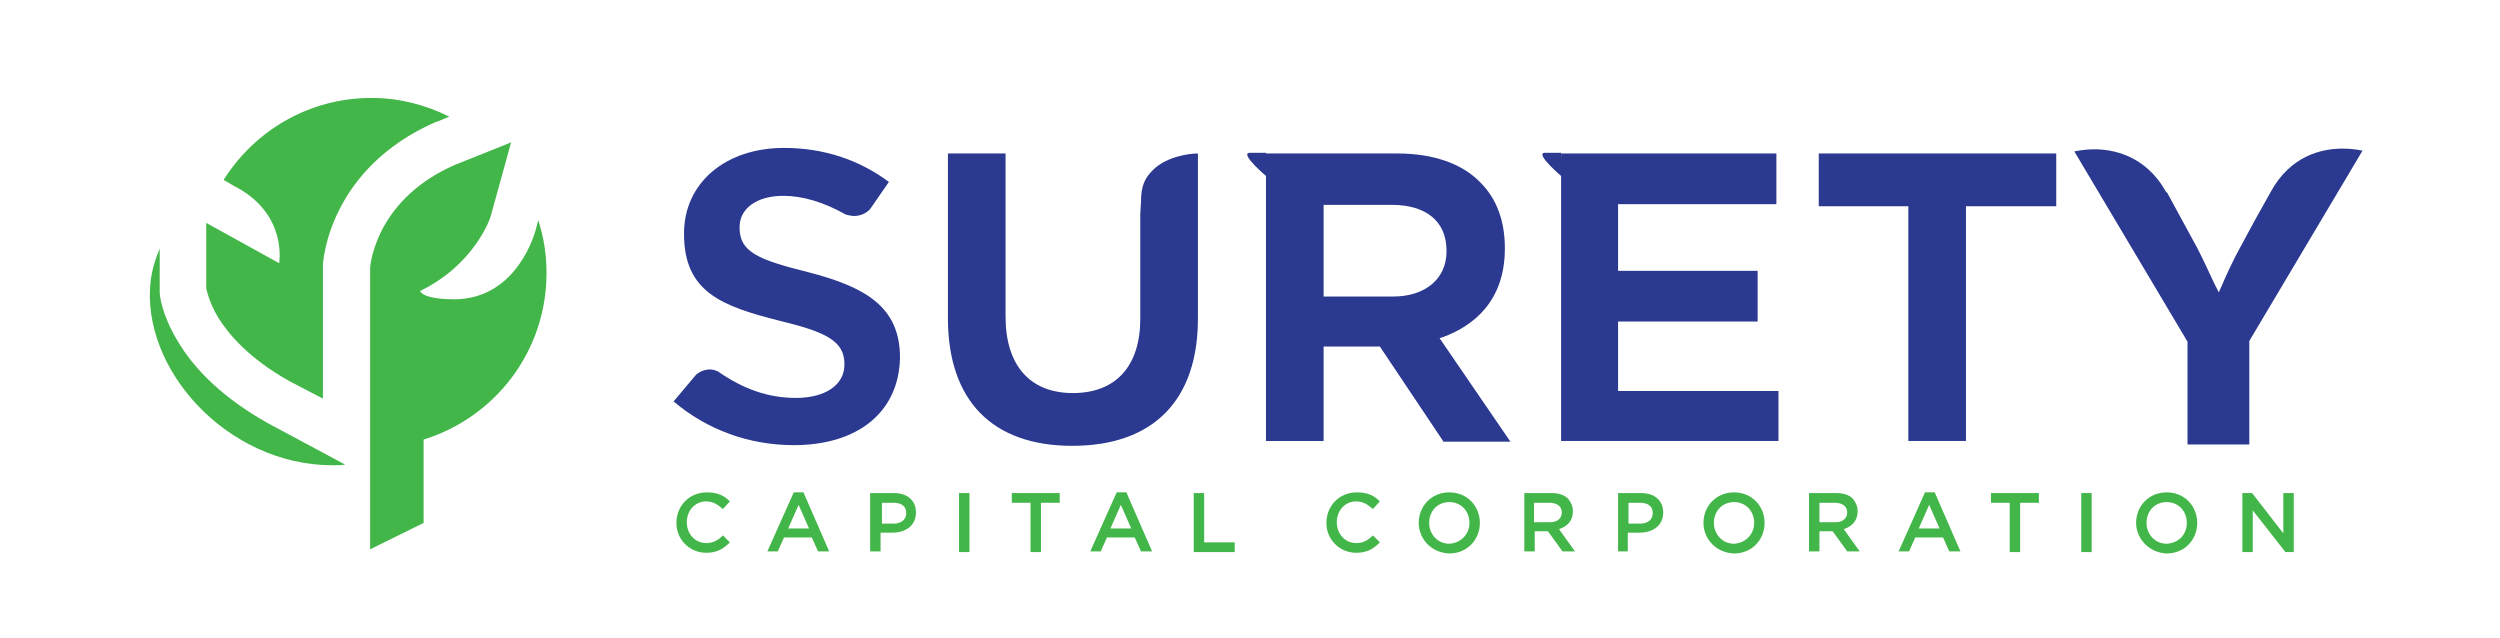 <?xml version="1.0" encoding="utf-8"?>
<!-- Generator: Adobe Illustrator 21.0.2, SVG Export Plug-In . SVG Version: 6.00 Build 0)  -->
<svg version="1.1" id="Layer_1" xmlns="http://www.w3.org/2000/svg" xmlns:xlink="http://www.w3.org/1999/xlink" x="0px" y="0px"
	 viewBox="0 0 360 91.8" style="enable-background:new 0 0 360 91.8;" xml:space="preserve">
<style type="text/css">
	.st0{fill:#43B649;}
	.st1{fill:#2B3990;}
</style>
<g>
	<path class="st0" d="M34.3,27.1c7.1,4,5.9,10.8,5.9,10.8l-10.5-5.8v9.4c0.1,0.4,0.4,2,1.7,4.2c1.5,2.4,4.4,5.9,10.3,9.2l4.8,2.5
		l0-19.2c0-0.6,0.9-14,16.4-20.7l0.1,0l1.7-0.7c-3.4-1.7-7.2-2.7-11.2-2.7c-9,0-16.8,4.7-21.3,11.8C32.9,26.3,33.5,26.7,34.3,27.1z"
		/>
	<path class="st0" d="M38.5,60.9c-6-3.4-10.4-7.4-13.1-12.1c-2.1-3.6-2.4-6.2-2.4-6.7l0-0.2v-6.1c-0.6,1.4-1.1,3-1.3,4.6
		C20.2,53.1,32.7,67,47.9,67c0.6,0,1.2,0,1.8-0.1L38.5,60.9z"/>
	<path class="st0" d="M77.2,32.9c-0.1,0.4-2.6,10.1-11.7,10.2c-4.8,0-5-1.2-5-1.2c7.8-3.8,10.1-10.4,10.2-10.9l2.9-10.5l-8,3.2
		c-11.1,4.8-12.2,13.8-12.3,14.8v27v3.3v10.3l7.7-3.8v-12c10.3-3.2,17.7-12.7,17.7-24c0-2.6-0.4-5.2-1.2-7.6L77.2,32.9z"/>
</g>
<g>
	<path class="st0" d="M97.4,75.3L97.4,75.3c0-2.4,1.8-4.4,4.4-4.4c1.6,0,2.5,0.5,3.3,1.3l-1,1.1c-0.7-0.6-1.4-1.1-2.4-1.1
		c-1.6,0-2.8,1.3-2.8,3v0c0,1.7,1.2,3,2.8,3c1,0,1.7-0.4,2.4-1.1l1,1c-0.9,0.9-1.8,1.5-3.4,1.5C99.3,79.6,97.4,77.7,97.4,75.3z"/>
	<path class="st0" d="M114.3,70.9h1.4l3.7,8.5h-1.6l-0.9-2h-4l-0.9,2h-1.5L114.3,70.9z M116.5,76.1l-1.5-3.4l-1.5,3.4H116.5z"/>
	<path class="st0" d="M125.4,71h3.3c2,0,3.2,1.1,3.2,2.8v0c0,1.9-1.5,2.9-3.4,2.9h-1.7v2.7h-1.5V71z M128.7,75.4
		c1.1,0,1.8-0.6,1.8-1.5v0c0-1-0.7-1.5-1.8-1.5h-1.7v3H128.7z"/>
	<path class="st0" d="M138.1,71h1.5v8.5h-1.5V71z"/>
	<path class="st0" d="M148.4,72.4h-2.7V71h6.9v1.4h-2.7v7.1h-1.5V72.4z"/>
	<path class="st0" d="M160.8,70.9h1.4l3.7,8.5h-1.6l-0.9-2h-4l-0.9,2H157L160.8,70.9z M162.9,76.1l-1.5-3.4l-1.5,3.4H162.9z"/>
	<path class="st0" d="M171.9,71h1.5v7.1h4.4v1.4h-5.9V71z"/>
	<path class="st0" d="M191,75.3L191,75.3c0-2.4,1.8-4.4,4.4-4.4c1.6,0,2.5,0.5,3.3,1.3l-1,1.1c-0.7-0.6-1.4-1.1-2.4-1.1
		c-1.6,0-2.8,1.3-2.8,3v0c0,1.7,1.2,3,2.8,3c1,0,1.7-0.4,2.4-1.1l1,1c-0.9,0.9-1.8,1.5-3.4,1.5C192.9,79.6,191,77.7,191,75.3z"/>
	<path class="st0" d="M204.3,75.3L204.3,75.3c0-2.4,1.8-4.4,4.4-4.4c2.6,0,4.4,2,4.4,4.4v0c0,2.4-1.8,4.4-4.4,4.4
		C206.1,79.6,204.3,77.6,204.3,75.3z M211.6,75.3L211.6,75.3c0-1.7-1.2-3-2.9-3c-1.7,0-2.9,1.3-2.9,3v0c0,1.6,1.2,3,2.9,3
		C210.4,78.2,211.6,76.9,211.6,75.3z"/>
	<path class="st0" d="M219.6,71h3.8c1.1,0,1.9,0.3,2.4,0.8c0.4,0.5,0.7,1.1,0.7,1.8v0c0,1.4-0.8,2.2-2,2.6l2.3,3.2H225l-2.1-2.9
		h-1.9v2.9h-1.5V71z M223.2,75.2c1.1,0,1.7-0.6,1.7-1.4v0c0-0.9-0.7-1.4-1.8-1.4h-2.2v2.8H223.2z"/>
	<path class="st0" d="M233,71h3.3c2,0,3.2,1.1,3.2,2.8v0c0,1.9-1.5,2.9-3.4,2.9h-1.7v2.7H233V71z M236.2,75.4c1.1,0,1.8-0.6,1.8-1.5
		v0c0-1-0.7-1.5-1.8-1.5h-1.7v3H236.2z"/>
	<path class="st0" d="M245.3,75.3L245.3,75.3c0-2.4,1.8-4.4,4.4-4.4c2.6,0,4.4,2,4.4,4.4v0c0,2.4-1.8,4.4-4.4,4.4
		C247.1,79.6,245.3,77.6,245.3,75.3z M252.6,75.3L252.6,75.3c0-1.7-1.2-3-2.9-3c-1.7,0-2.9,1.3-2.9,3v0c0,1.6,1.2,3,2.9,3
		C251.4,78.2,252.6,76.9,252.6,75.3z"/>
	<path class="st0" d="M260.6,71h3.8c1.1,0,1.9,0.3,2.4,0.8c0.4,0.5,0.7,1.1,0.7,1.8v0c0,1.4-0.8,2.2-2,2.6l2.3,3.2H266l-2.1-2.9
		h-1.9v2.9h-1.5V71z M264.3,75.2c1.1,0,1.7-0.6,1.7-1.4v0c0-0.9-0.7-1.4-1.8-1.4h-2.2v2.8H264.3z"/>
	<path class="st0" d="M277.2,70.9h1.4l3.7,8.5h-1.6l-0.9-2h-4l-0.9,2h-1.5L277.2,70.9z M279.3,76.1l-1.5-3.4l-1.5,3.4H279.3z"/>
	<path class="st0" d="M289.4,72.4h-2.7V71h6.9v1.4h-2.7v7.1h-1.5V72.4z"/>
	<path class="st0" d="M299.7,71h1.5v8.5h-1.5V71z"/>
	<path class="st0" d="M307.6,75.3L307.6,75.3c0-2.4,1.8-4.4,4.4-4.4s4.4,2,4.4,4.4v0c0,2.4-1.8,4.4-4.4,4.4
		C309.5,79.6,307.6,77.6,307.6,75.3z M314.9,75.3L314.9,75.3c0-1.7-1.2-3-2.9-3c-1.7,0-2.9,1.3-2.9,3v0c0,1.6,1.2,3,2.9,3
		C313.8,78.2,314.9,76.9,314.9,75.3z"/>
	<path class="st0" d="M322.9,71h1.4l4.5,5.8V71h1.5v8.5h-1.2l-4.7-6v6h-1.5V71z"/>
</g>
<g>
	<polygon class="st1" points="274.8,63.5 274.8,29.7 261.9,29.7 261.9,22.1 296.1,22.1 296.1,29.7 283.1,29.7 283.1,63.5 	"/>
	<path class="st1" d="M315,64.1V49.2l-16.3-27.4c0.1,0,1.3-0.3,2.9-0.3c2.6,0,7.3,0.8,10.3,6.1l0.2,0.2l4.3,7.9c1,1.9,1.9,4,2.5,5.2
		l0.6,1.2l0.5-1.1c0.5-1.2,1.5-3.4,2.6-5.4c0.1-0.1,0.9-1.8,4.4-8c2.8-5.1,7.2-6.2,10.3-6.2c1.7,0,2.9,0.3,2.9,0.3l-16.3,27.4v14.9
		H315z"/>
	<path class="st1" d="M114.3,64.1c-6.4,0-12.5-2.2-17.3-6.3l3.2-3.8c0,0,0.8-0.8,2-0.8c0.4,0,0.8,0.1,1.2,0.3
		c3.6,2.5,7.2,3.8,11.2,3.8c4.3,0,7-1.9,7-4.8v-0.1c0-3.3-2.7-4.6-9.3-6.2c-8.3-2.1-13.8-4.1-13.8-12.5v-0.1
		c0-7.2,5.9-12.3,14.4-12.3c5.7,0,10.8,1.7,15.1,4.9l-2.7,3.9c0,0-0.8,1-2.3,1c-0.4,0-0.8-0.1-1.2-0.2c-3.2-1.8-6.2-2.7-9-2.7
		c-3.8,0-6.3,1.8-6.3,4.5v0.1c0,3.5,2.7,4.6,9.9,6.4c8.1,2.1,13.2,4.9,13.2,12.3v0.1C129.4,59.3,123.6,64.1,114.3,64.1z"/>
	<path class="st1" d="M154.4,64.2c-11.5,0-17.9-6.5-17.9-18.4V22.1h8.3v23.5c0,7,3.5,11,9.7,11c6.2,0,9.7-3.9,9.7-10.7V30.8l0.1-1.6
		c0-2.6,0.6-3.6,1.8-4.8c2-1.9,5.2-2.3,6.4-2.3v23.5C172.6,57.6,166.1,64.2,154.4,64.2z"/>
	<polygon class="st1" points="224.8,63.5 224.8,24.8 224.8,22.1 255.8,22.1 255.8,29.4 233,29.4 233,39 253.1,39 253.1,46.3 
		233,46.3 233,56.3 256.1,56.3 256.1,63.5 	"/>
	<path class="st1" d="M207.8,63.5l-9.1-13.6h-8.1v13.6h-8.3V22.1h18.9c5.1,0,9.3,1.4,12,4.2c2.3,2.3,3.5,5.5,3.5,9.4v0.1
		c0,7.8-4.8,11.2-8.8,12.7l-0.6,0.2l10.2,14.9H207.8z M190.6,42.7h10c4.7,0,7.7-2.6,7.7-6.5v-0.1c0-4.2-2.9-6.6-7.9-6.6h-9.8V42.7z"
		/>
	<g>
		<path class="st1" d="M225.1,25.6c0,0-4.3-3.6-2.6-3.6c1.7,0,2.3,0,2.3,0"/>
		<path class="st1" d="M182.6,25.6c0,0-4.3-3.6-2.6-3.6c1.7,0,2.3,0,2.3,0"/>
	</g>
</g>
</svg>
